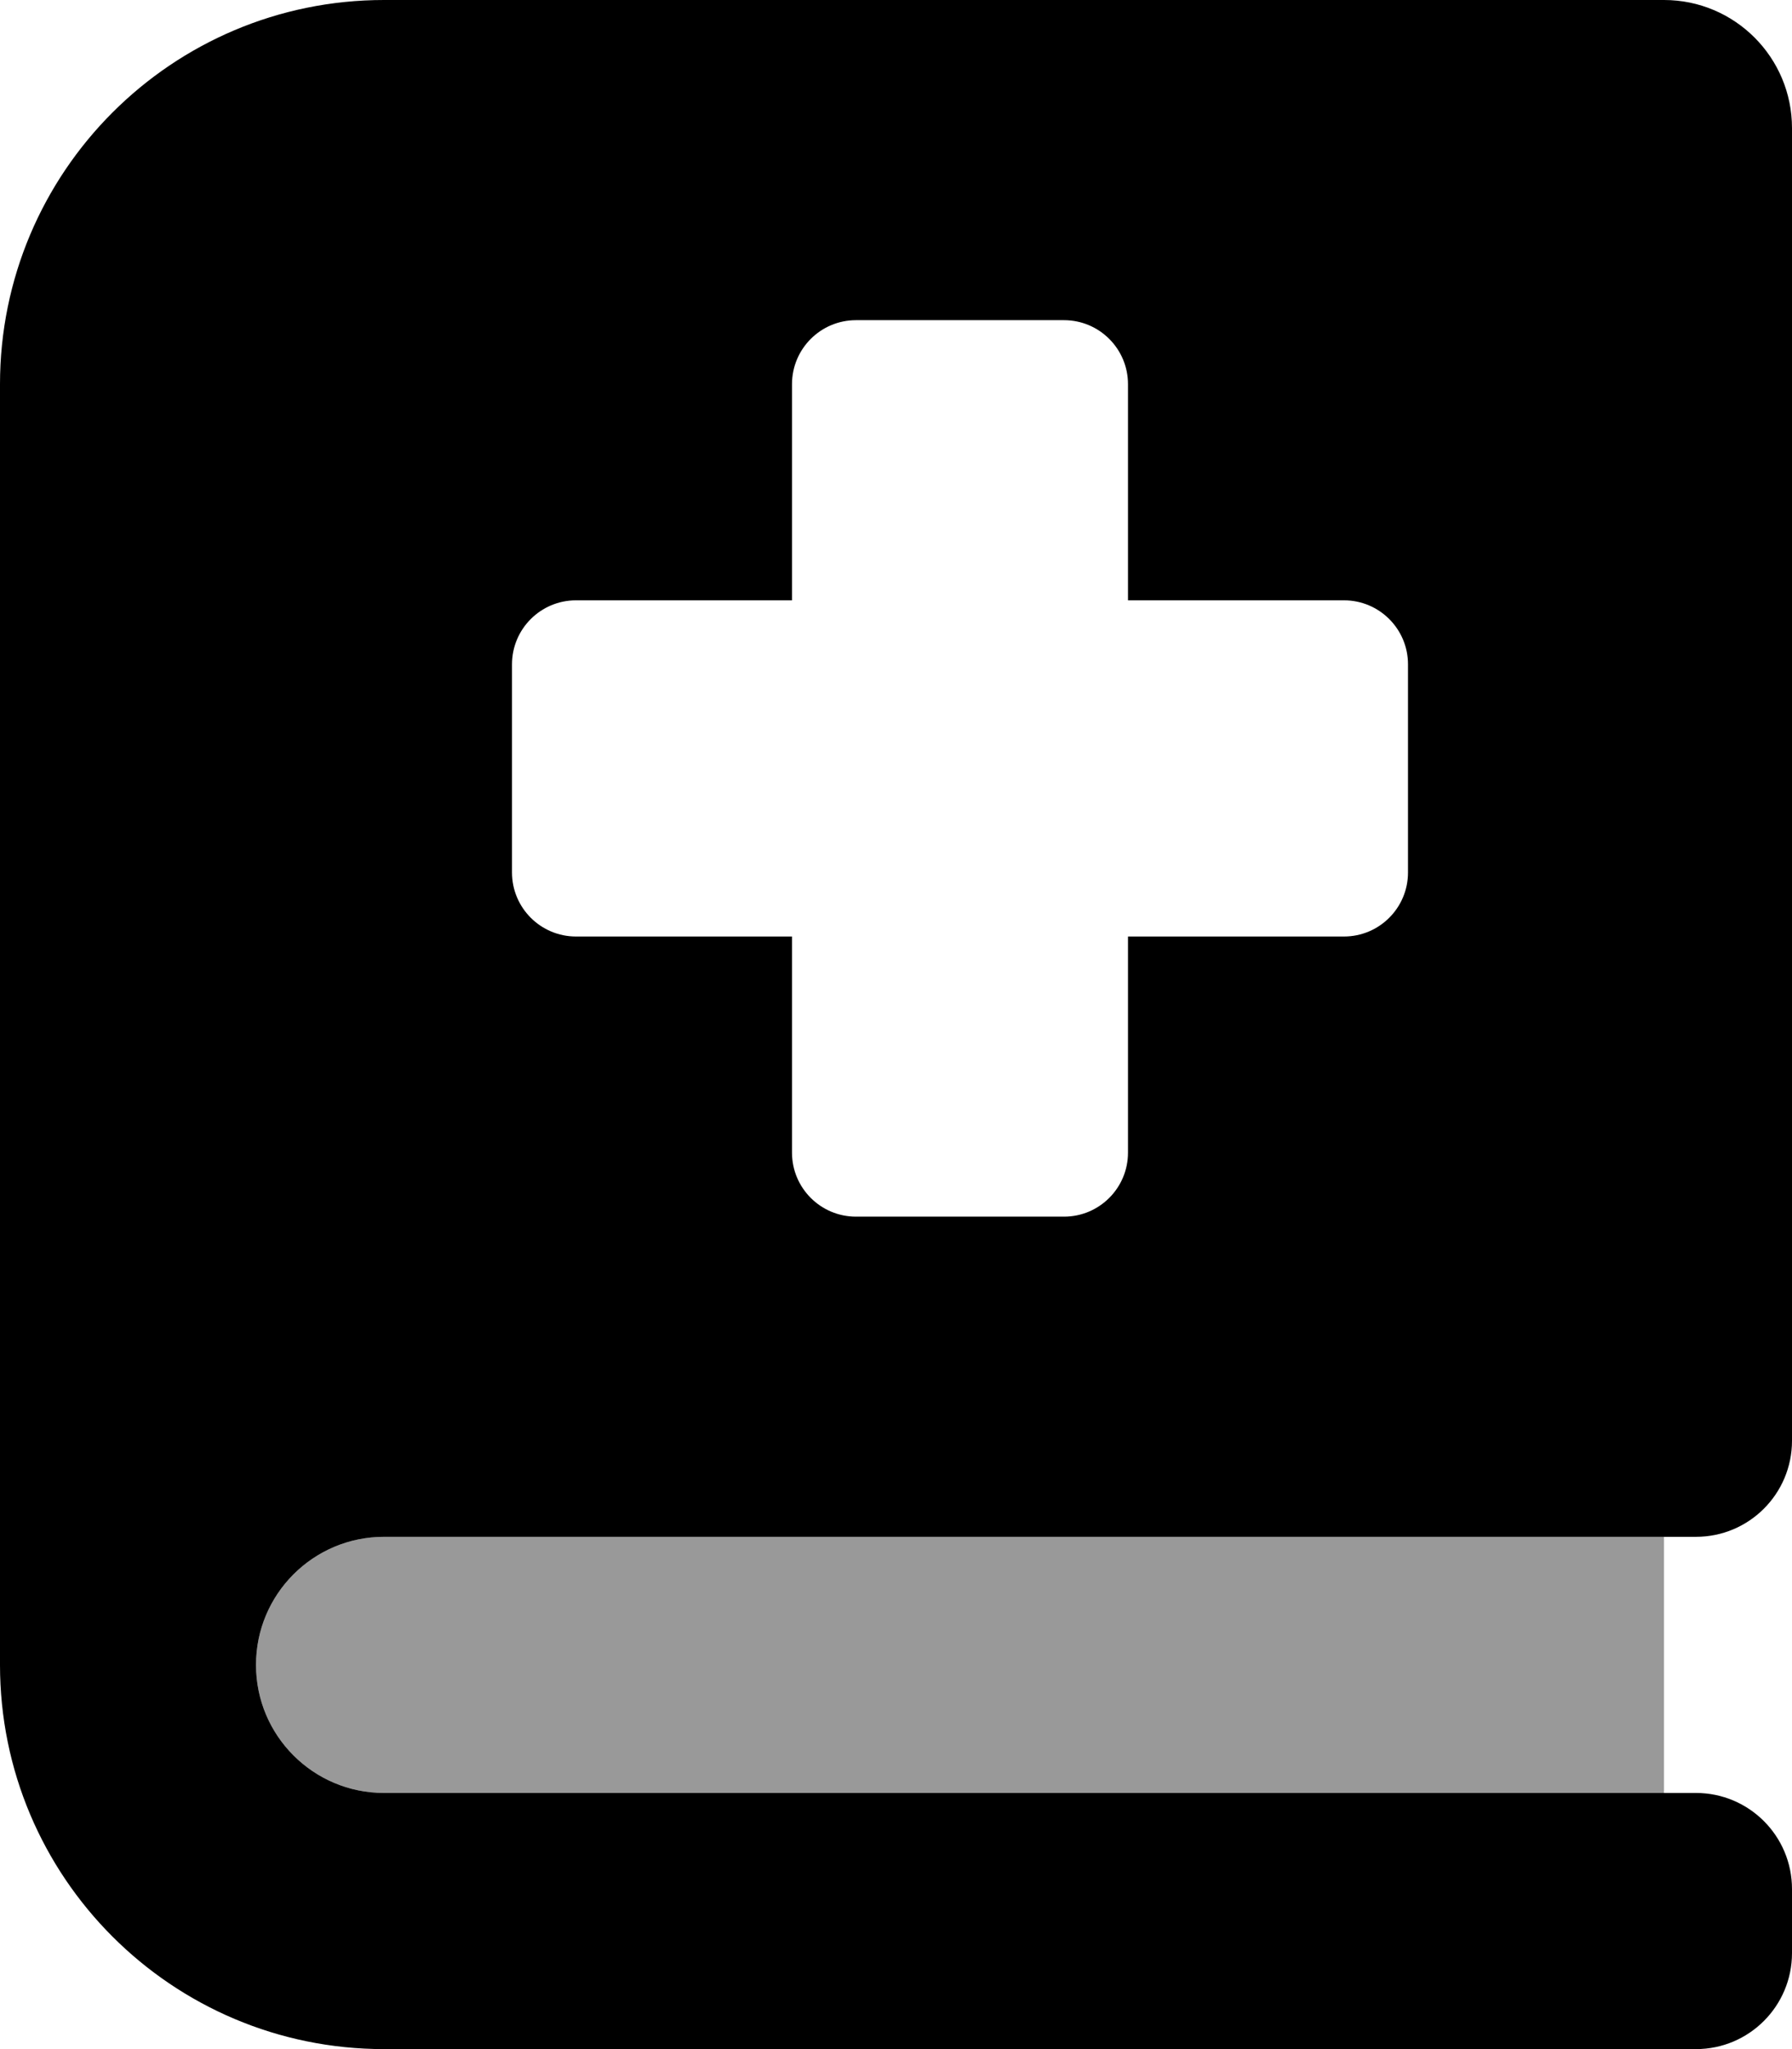 <svg xmlns="http://www.w3.org/2000/svg" viewBox="0 0 448 512"><!-- Font Awesome Pro 6.0.0-alpha2 by @fontawesome - https://fontawesome.com License - https://fontawesome.com/license (Commercial License) --><defs><style>.fa-secondary{opacity:.4}</style></defs><path d="M416 384V448H96C78.326 448 64 433.672 64 416C64 398.326 78.326 384 96 384H416Z" class="fa-secondary"/><path d="M96 384H424C437.254 384 448 373.254 448 360V32C448 14.326 433.674 0 416 0H96C42.98 0 0 42.98 0 96V416C0 469.02 42.98 512 96 512H424C437.254 512 448 501.254 448 488V472C448 458.744 437.254 448 424 448H96C78.326 448 64 433.672 64 416C64 398.326 78.326 384 96 384ZM128 166C128 157.162 135.164 150 144 150H198V96C198 87.162 205.164 80 214 80H266C274.836 80 282 87.162 282 96V150H336C344.836 150 352 157.162 352 166V218C352 226.836 344.836 234 336 234H282V288C282 296.836 274.836 304 266 304H214C205.164 304 198 296.836 198 288V234H144C135.164 234 128 226.836 128 218V166Z" class="fa-primary"/></svg>